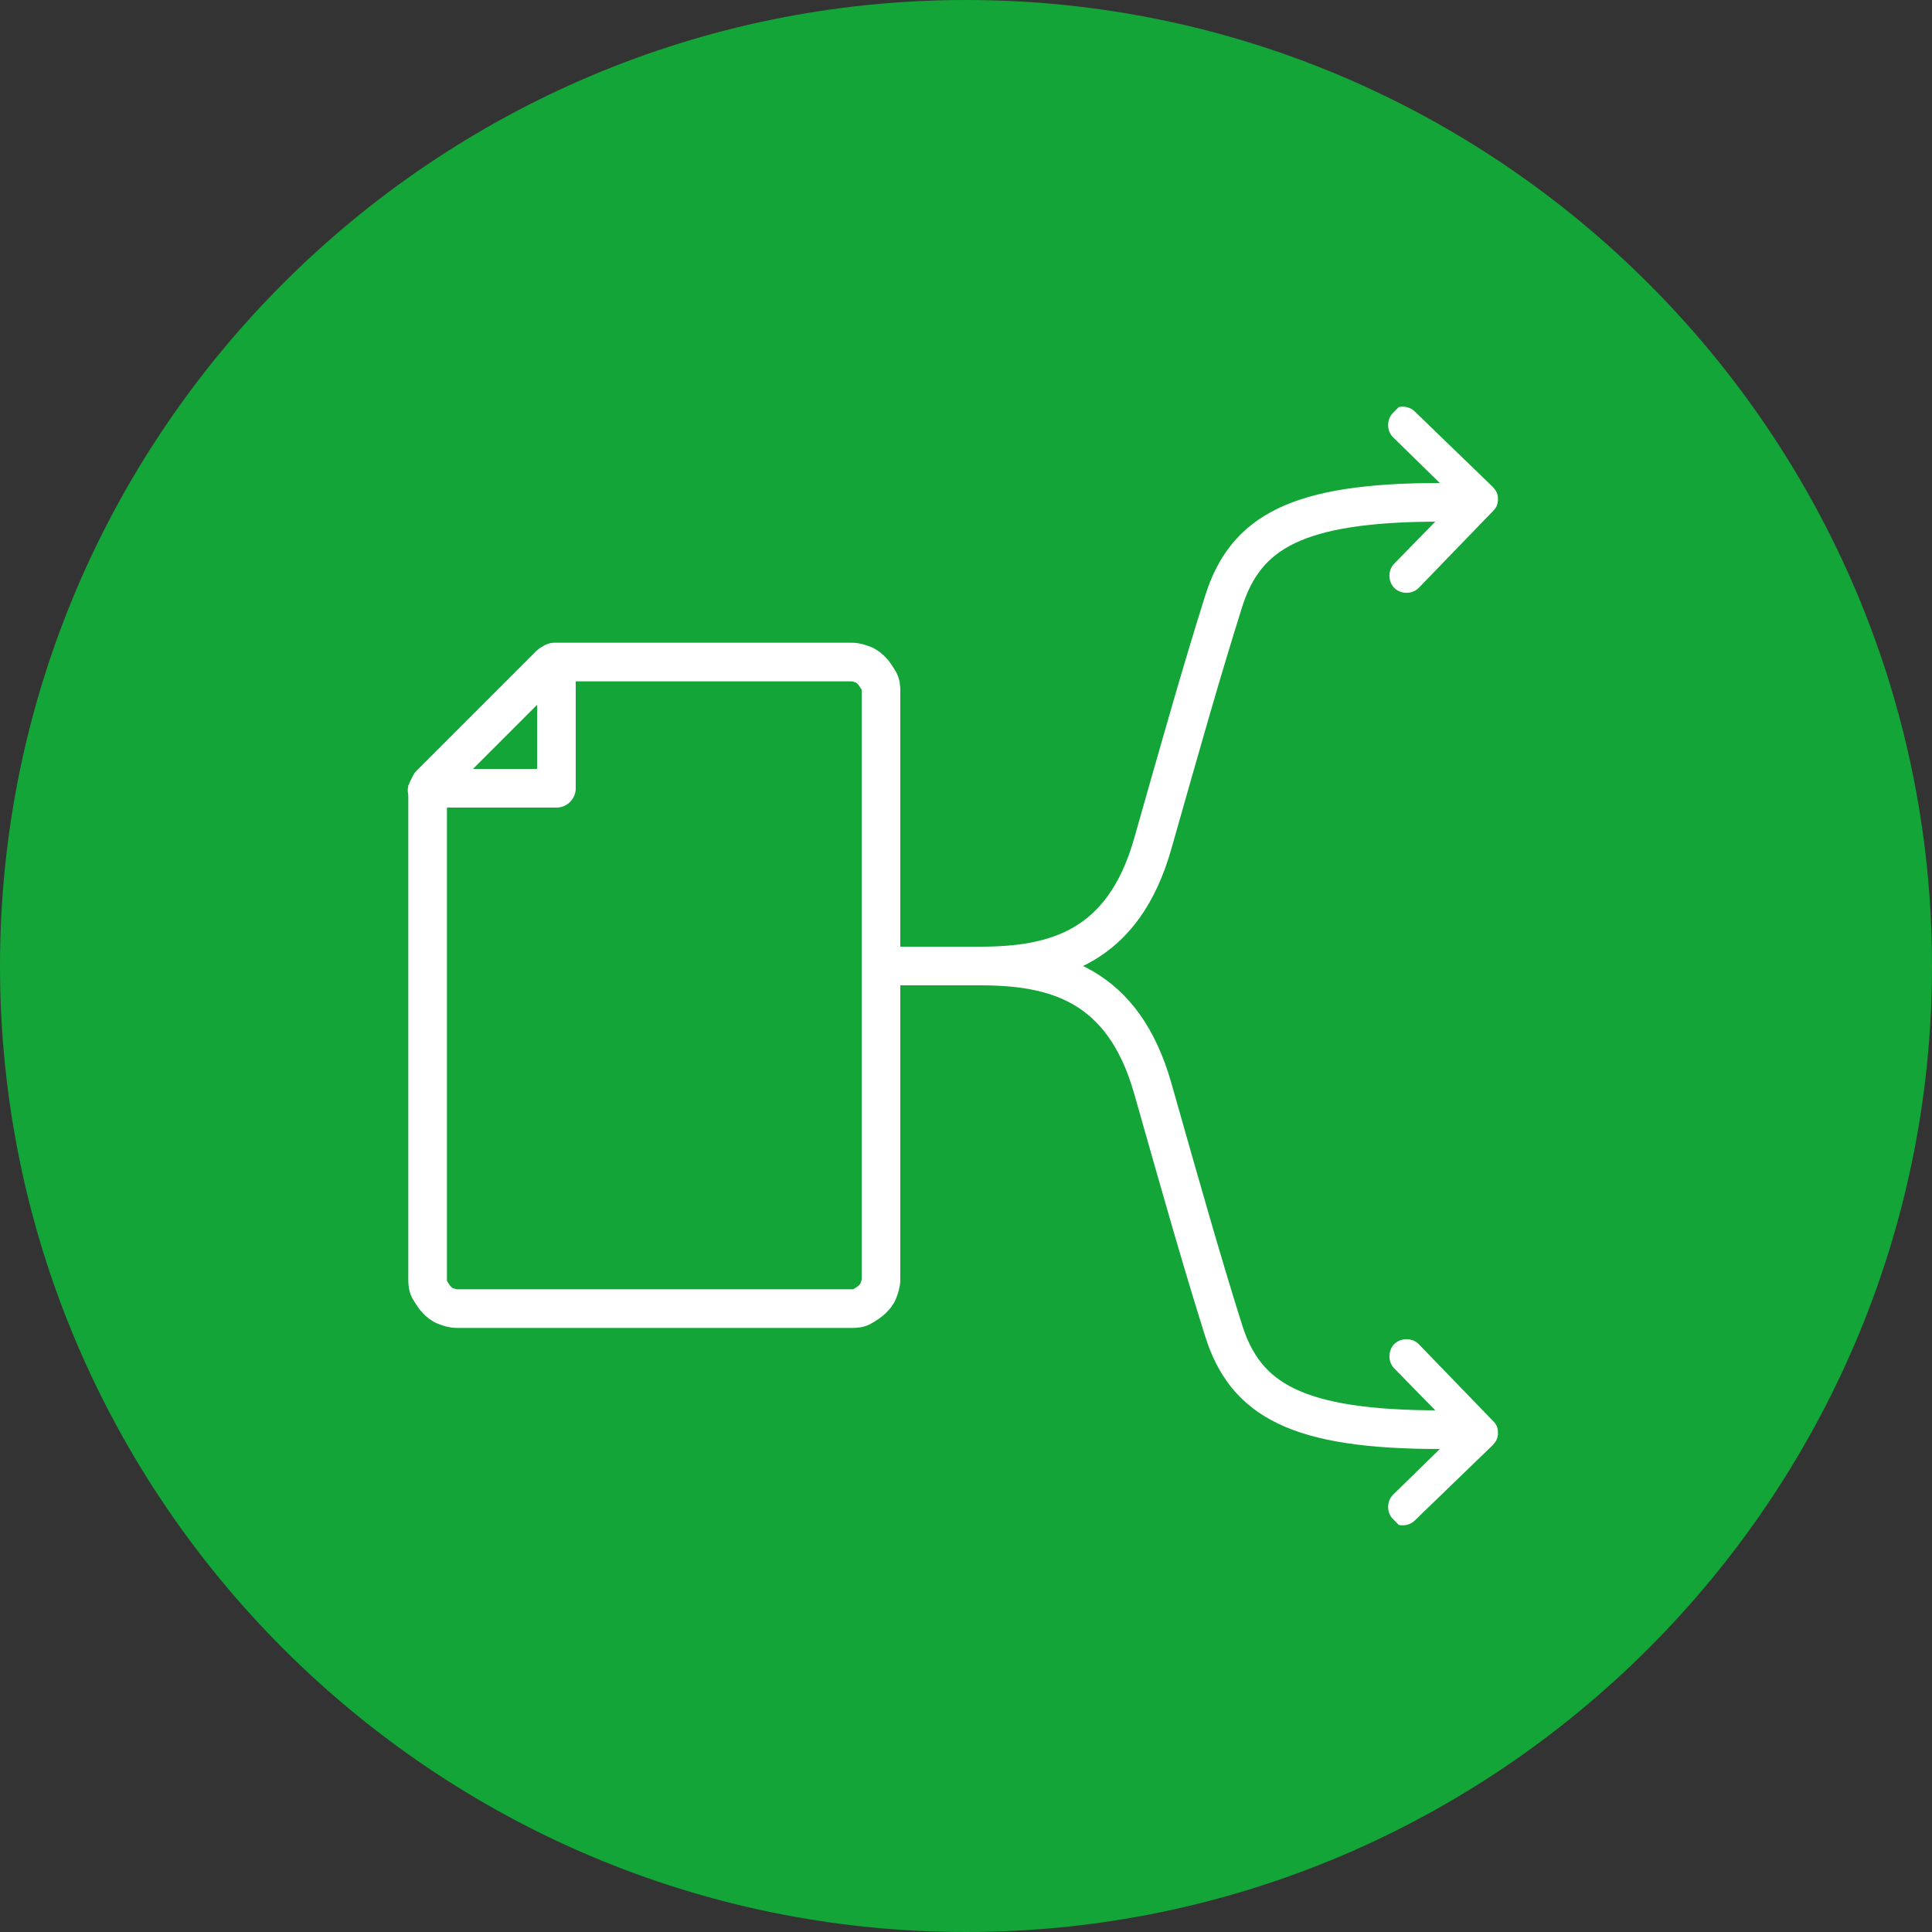 <?xml version="1.0" encoding="UTF-8"?>
<svg id="Belegaufteilung_Kopie" xmlns="http://www.w3.org/2000/svg" version="1.1" viewBox="0 0 150 150">
  <rect x="0" y="0" width="150" height="150" fill="#333333" stroke="none"/>
  <!-- Generator: Adobe Illustrator 29.3.1, SVG Export Plug-In . SVG Version: 2.1.0 Build 151)  -->
  <defs>
    <style>
      .st0, .st1 {
        fill: #13a538;
      }

      .st1, .st2, .st3 {
        stroke: #fff;
        stroke-width: 3px;
      }

      .st1, .st3 {
        stroke-linejoin: round;
      }

      .st2 {
        stroke-linecap: round;
      }

      .st2, .st4 {
        stroke-miterlimit: 10;
      }

      .st2, .st3 {
        fill: none;
      }

      .st4 {
        fill: #fff;
        stroke: #13a538;
      }
    </style>
  </defs>
  <path class="st0" d="M75,0C33.7,0,0,33.6,0,75s33.7,75,75,75,75-33.7,75-75S116.3,0,75,0Z"/>
  <g>
    <g>
      <path class="st4" d="M107.8,31.7c-.7.7-.7,1.9,0,2.6l4.6,4.5-4.5,4.6c-.7.7-.7,1.9,0,2.6.7.7,1.9.7,2.6,0l5.8-6c.4-.4.5-.8.5-1.3s-.2-.9-.6-1.3l-6-5.8c-.7-.7-1.9-.7-2.6,0Z"/>
      <path class="st2" d="M60.7,75h15.4c5.8,0,11.1-1.4,13.4-9.5,2.3-8.1,3.8-13.4,5.5-18.8,1.7-5.4,5.7-7.7,16.8-7.7"/>
    </g>
    <g>
      <path class="st4" d="M107.8,118.3c-.7-.7-.7-1.9,0-2.6l4.6-4.5-4.5-4.6c-.7-.7-.7-1.9,0-2.6.7-.7,1.9-.7,2.6,0l5.8,6c.4.4.5.8.5,1.3s-.2.9-.6,1.3l-6,5.8c-.7.7-1.9.7-2.6,0Z"/>
      <path class="st2" d="M60.7,75s9.6,0,15.4,0c5.8,0,11.1,1.4,13.4,9.5,2.3,8.1,3.8,13.4,5.5,18.8,1.7,5.4,5.7,7.7,16.8,7.7"/>
    </g>
  </g>
  <g>
    <path class="st1" d="M42.6,51.7l-2.3,2.3-2.3,2.3-2.3,2.3-2.3,2.3c0,0,0,.1-.1.2s0,.1-.1.2,0,.1,0,.2,0,.1,0,.2v37.6c0,.3,0,.6.2.9s.3.5.5.7.4.4.7.5.5.2.9.2h30.6c.3,0,.6,0,.9-.2s.5-.3.7-.5.4-.4.5-.7.2-.5.2-.9v-45.6c0-.3,0-.6-.2-.9s-.3-.5-.5-.7-.4-.4-.7-.5-.5-.2-.9-.2h-22.6c0,0-.1,0-.2,0s-.1,0-.2,0-.1,0-.2.1-.1,0-.2.1Z"/>
    <polyline class="st3" points="33.6 61.2 36 61.2 38.4 61.2 40.8 61.2 43.2 61.2 43.2 58.7 43.2 56.3 43.2 53.9 43.2 51.4"/>
  </g>
</svg>
